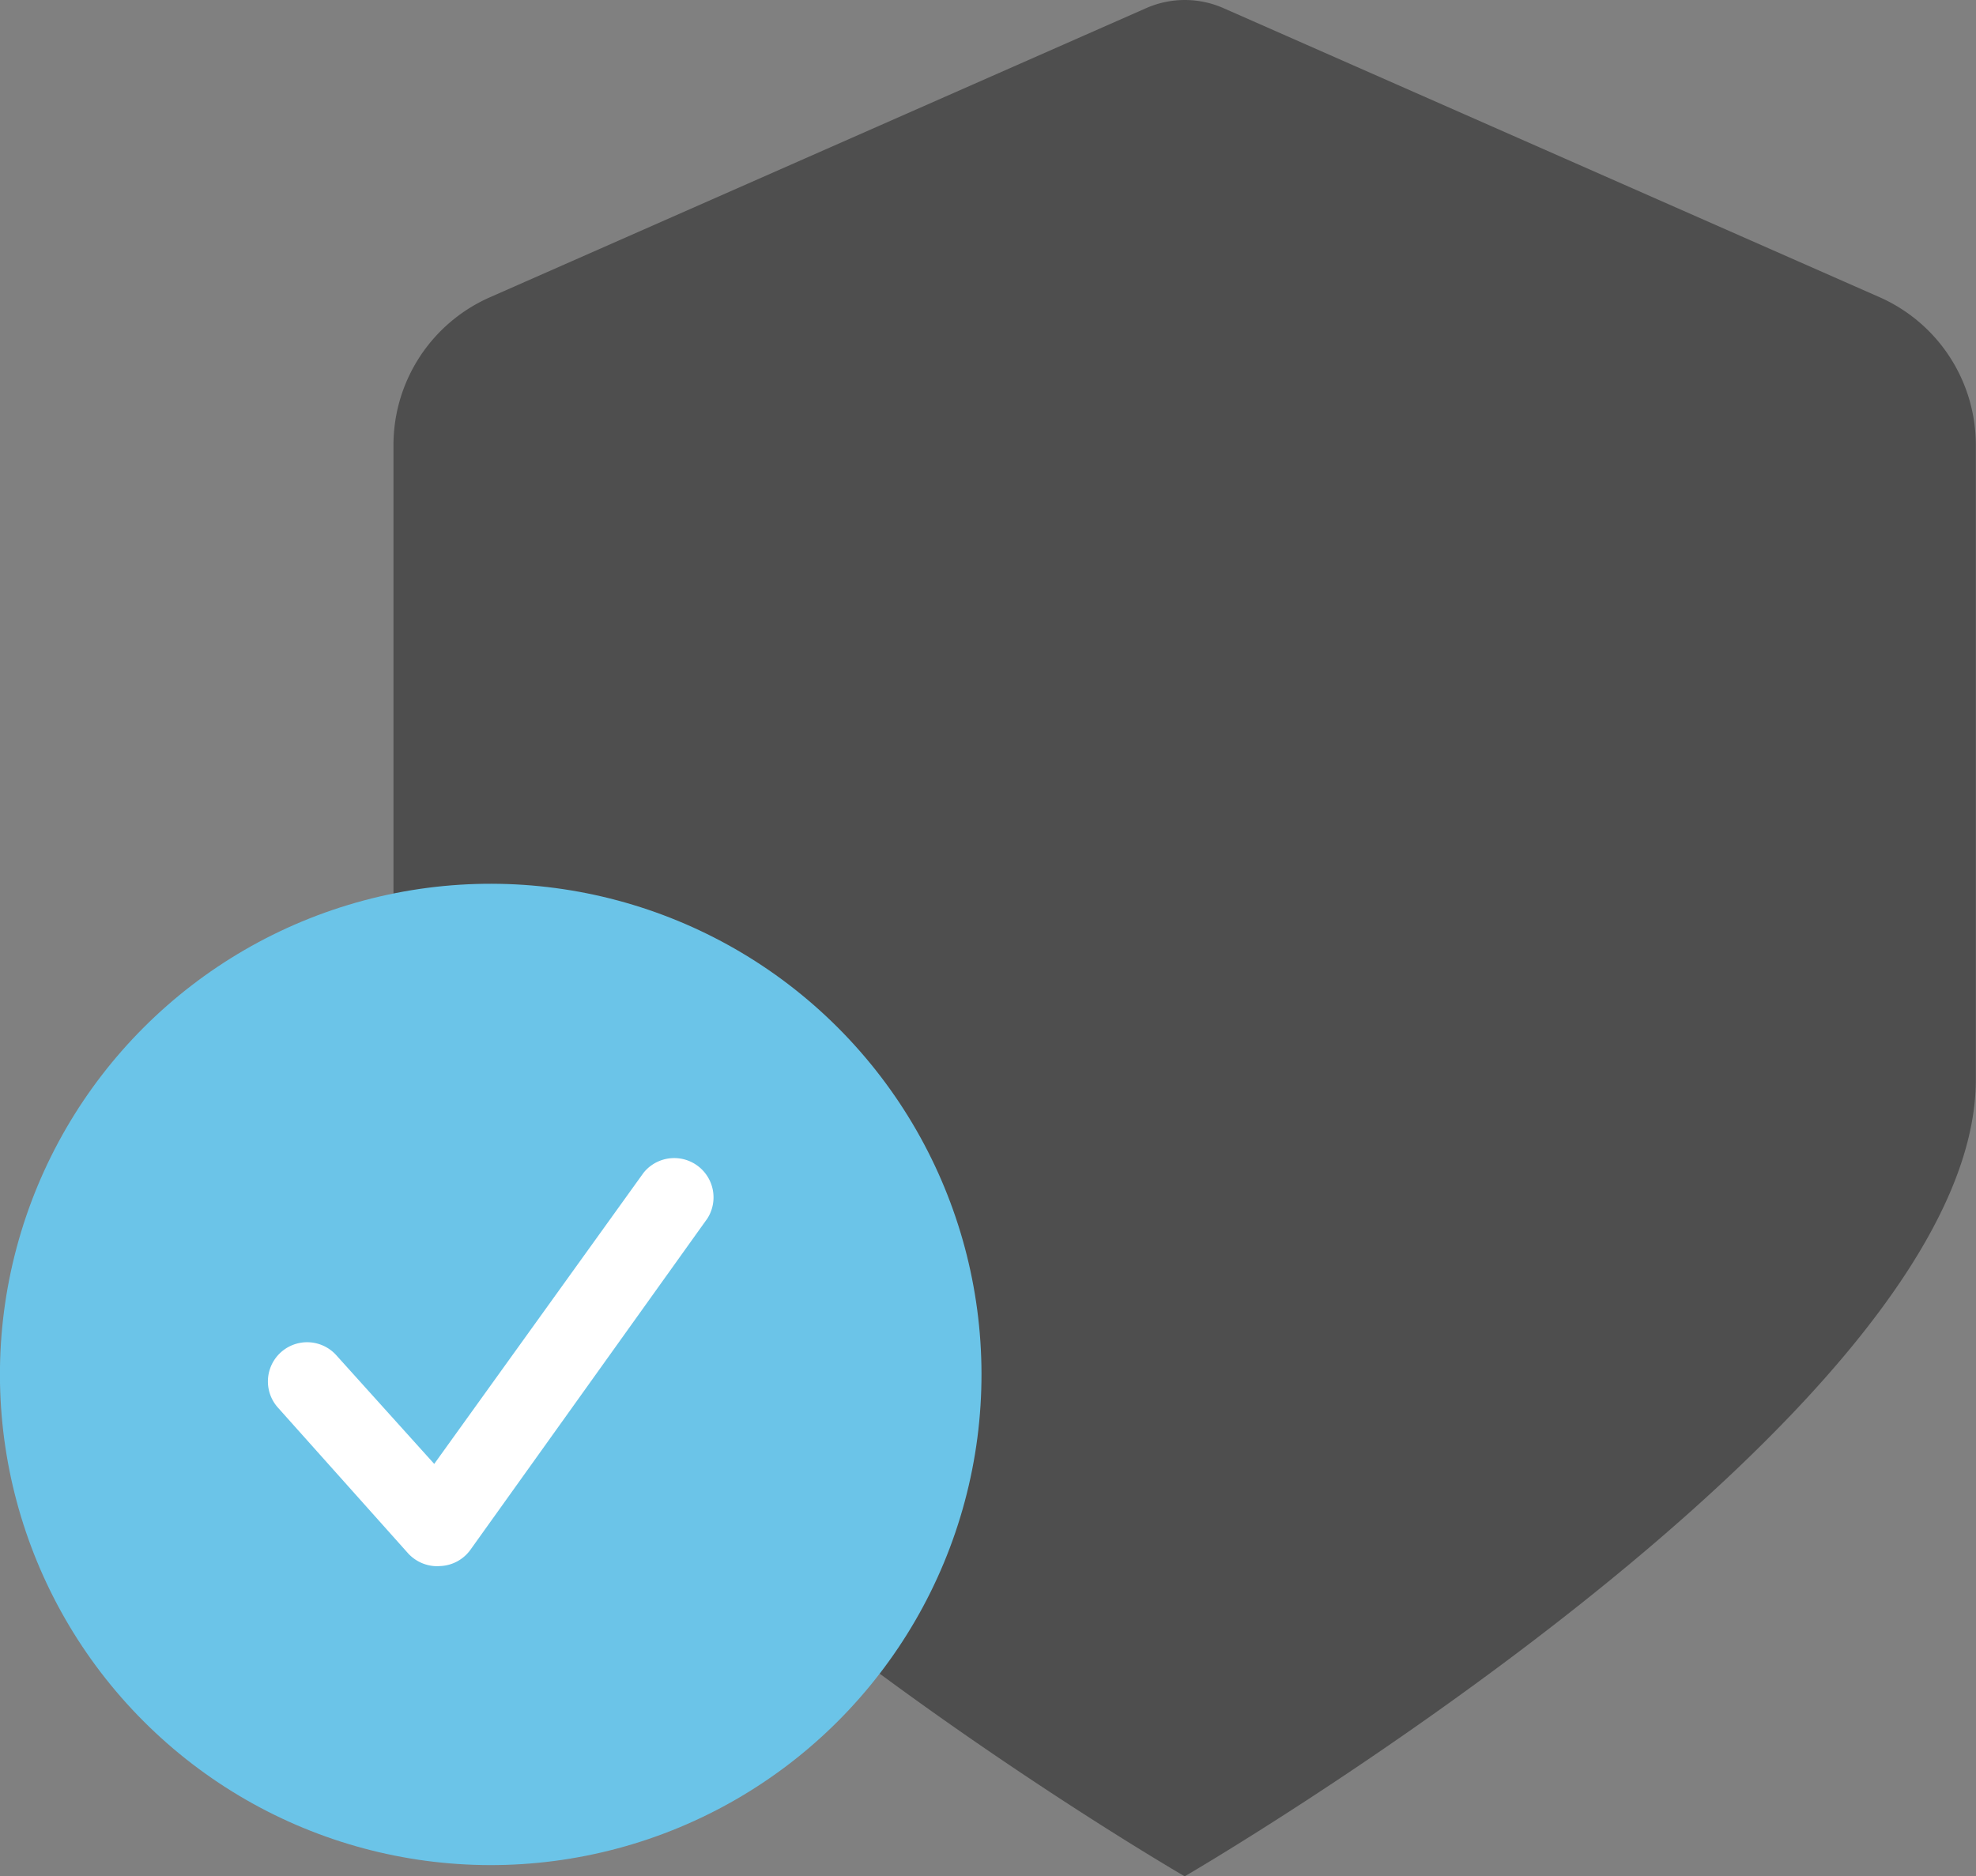 <?xml version="1.0" encoding="UTF-8"?> <svg xmlns="http://www.w3.org/2000/svg" id="Layer_1" data-name="Layer 1" viewBox="0 0 110.08 104.55"><rect x="0" y="0" width="110.08" height="104.55" fill="#808080" stroke="none"/><defs><style>.cls-1{fill:#4e4e4e;}.cls-2{fill:#6bc4e8;}.cls-3{fill:#fff;}</style></defs><path class="cls-1" d="M115.88,32,79.3,15.88a5.34,5.34,0,0,0-4.29,0L38.43,32a9,9,0,0,0-5.36,8.2V75.59c0,18.75,44,44.36,44.08,44.39h0s44.07-25.64,44.07-44.39V40.17A9,9,0,0,0,115.88,32Z" transform="translate(-11.15 -15.43)"></path><circle class="cls-2" cx="38.49" cy="92.01" r="27.34" transform="translate(-64.94 38.74) rotate(-45)"></circle><path class="cls-3" d="M35.53,102.7A2.21,2.21,0,0,1,33.9,102l-7.27-8.14a2.18,2.18,0,1,1,3.26-2.91L35.34,97,47,80.78a2.19,2.19,0,0,1,3.56,2.54l-13.2,18.46a2.18,2.18,0,0,1-1.66.91Z" transform="translate(-11.15 -15.43)"></path></svg> 
